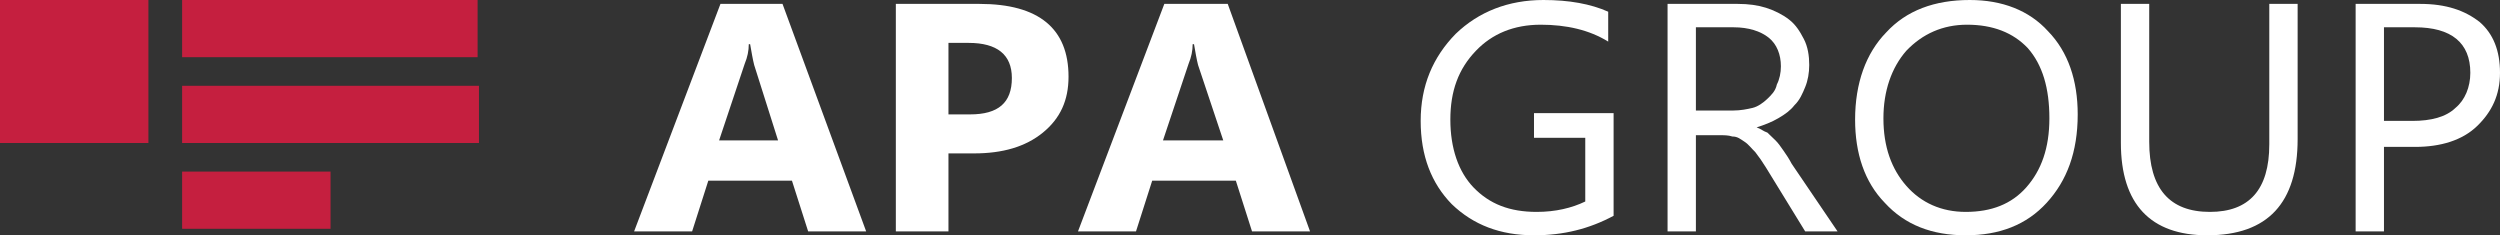 <svg width="170" height="16" viewBox="0 0 170 16" fill="none" xmlns="http://www.w3.org/2000/svg">
<rect x="0" y="0" width="170" height="16" fill="#333333" stroke="none"/>
<g clip-path="url(#clip0_4220_25820)">
<path fill-rule="evenodd" clip-rule="evenodd" d="M0 0H10.092V9.724H0V0Z" fill="#C51F3F"/>
<path d="M22.477 11.668H12.385V15.558H22.477V11.668Z" fill="#C51F3F"/>
<path d="M32.477 0H12.385V3.889H32.477V0Z" fill="#C51F3F"/>
<path fill-rule="evenodd" clip-rule="evenodd" d="M32.202 9.724H12.385V5.834H32.569V9.724H32.202Z" fill="#C51F3F"/>
<path d="M58.899 15.735H54.954L53.853 12.287H48.165L47.064 15.735H43.119L48.991 0.265H53.211L58.899 15.735ZM52.936 9.635L51.284 4.42C51.193 4.066 51.101 3.536 51.009 3.006H50.917C50.917 3.448 50.826 3.89 50.642 4.332L48.899 9.547H52.936V9.635Z" fill="white"/>
<path d="M64.495 10.431V15.735H60.917V0.265H66.606C70.642 0.265 72.66 1.945 72.66 5.215C72.66 6.807 72.11 8.044 70.917 9.017C69.725 9.989 68.165 10.431 66.239 10.431H64.495ZM64.495 2.917V7.779H65.963C67.89 7.779 68.807 6.983 68.807 5.304C68.807 3.713 67.798 2.917 65.871 2.917H64.495Z" fill="white"/>
<path d="M89.083 15.735H85.138L84.037 12.287H78.349L77.248 15.735H73.303L79.174 0.265H83.486L89.083 15.735ZM83.211 9.635L81.468 4.42C81.376 4.066 81.284 3.536 81.193 3.006H81.101C81.101 3.448 81.009 3.89 80.826 4.332L79.083 9.547H83.211V9.635Z" fill="white"/>
<path d="M109.725 14.674C108.073 15.558 106.33 16 104.312 16C102.018 16 100.183 15.293 98.716 13.879C97.339 12.464 96.606 10.608 96.606 8.221C96.606 5.834 97.431 3.889 98.991 2.298C100.55 0.796 102.569 0 104.954 0C106.697 0 108.165 0.265 109.358 0.796V2.829C108.073 2.033 106.514 1.68 104.771 1.68C102.936 1.68 101.468 2.298 100.367 3.448C99.174 4.685 98.624 6.188 98.624 8.133C98.624 10.077 99.174 11.668 100.183 12.729C101.284 13.879 102.661 14.409 104.495 14.409C105.78 14.409 106.881 14.144 107.798 13.702V9.37H104.312V7.691H109.725V14.674Z" fill="white"/>
<path d="M124.954 15.735H122.752L120.092 11.403C119.816 10.961 119.633 10.696 119.358 10.342C119.083 10.077 118.899 9.812 118.624 9.635C118.349 9.459 118.165 9.282 117.798 9.282C117.523 9.193 117.248 9.193 116.881 9.193H115.321V15.735H113.394V0.265H118.165C118.899 0.265 119.541 0.354 120.092 0.53C120.642 0.707 121.193 0.972 121.651 1.326C122.11 1.68 122.385 2.122 122.661 2.652C122.936 3.182 123.028 3.801 123.028 4.42C123.028 4.95 122.936 5.481 122.752 5.923C122.569 6.365 122.385 6.807 122.018 7.16C121.743 7.514 121.376 7.779 120.917 8.044C120.459 8.309 120 8.486 119.45 8.663C119.725 8.751 119.908 8.928 120.183 9.017C120.367 9.193 120.55 9.37 120.734 9.547C120.917 9.724 121.101 9.989 121.284 10.254C121.468 10.519 121.651 10.784 121.835 11.138L124.954 15.735ZM115.321 1.856V7.514H117.89C118.349 7.514 118.807 7.425 119.174 7.337C119.541 7.249 119.908 6.983 120.183 6.718C120.459 6.453 120.734 6.188 120.826 5.746C121.009 5.392 121.101 4.95 121.101 4.508C121.101 3.713 120.826 3.006 120.275 2.564C119.725 2.122 118.899 1.856 117.89 1.856H115.321Z" fill="white"/>
<path d="M133.67 16C131.376 16 129.541 15.293 128.165 13.79C126.789 12.376 126.147 10.431 126.147 8.133C126.147 5.657 126.881 3.624 128.257 2.21C129.633 0.707 131.56 0 133.945 0C136.147 0 137.982 0.707 139.266 2.122C140.642 3.536 141.284 5.481 141.284 7.779C141.284 10.342 140.55 12.287 139.174 13.79C137.798 15.293 135.963 16 133.67 16ZM133.761 1.68C132.11 1.68 130.734 2.298 129.633 3.448C128.624 4.597 128.073 6.188 128.073 8.044C128.073 9.989 128.624 11.492 129.633 12.641C130.642 13.79 132.018 14.409 133.67 14.409C135.413 14.409 136.789 13.879 137.798 12.729C138.807 11.58 139.358 10.077 139.358 8.044C139.358 6.011 138.899 4.42 137.89 3.271C136.881 2.21 135.505 1.68 133.761 1.68Z" fill="white"/>
<path d="M156.239 9.459C156.239 13.79 154.22 16 150.092 16C146.239 16 144.22 13.879 144.22 9.724V0.265H146.147V9.635C146.147 12.818 147.523 14.409 150.275 14.409C152.936 14.409 154.312 12.906 154.312 9.812V0.265H156.239V9.459Z" fill="white"/>
<path d="M162.11 9.901V15.735H160.183V0.265H164.587C166.33 0.265 167.615 0.707 168.624 1.503C169.541 2.298 170 3.448 170 4.95C170 6.453 169.45 7.602 168.44 8.575C167.431 9.547 165.963 9.989 164.22 9.989H162.11V9.901ZM162.11 1.856V8.221H164.037C165.321 8.221 166.33 7.956 166.972 7.337C167.615 6.807 167.982 5.923 167.982 4.95C167.982 2.917 166.697 1.856 164.22 1.856H162.11Z" fill="white"/>
</g>
<defs>
<clipPath id="clip0_4220_25820">
<rect width="170" height="16" fill="white"/>
</clipPath>
</defs>
</svg>
